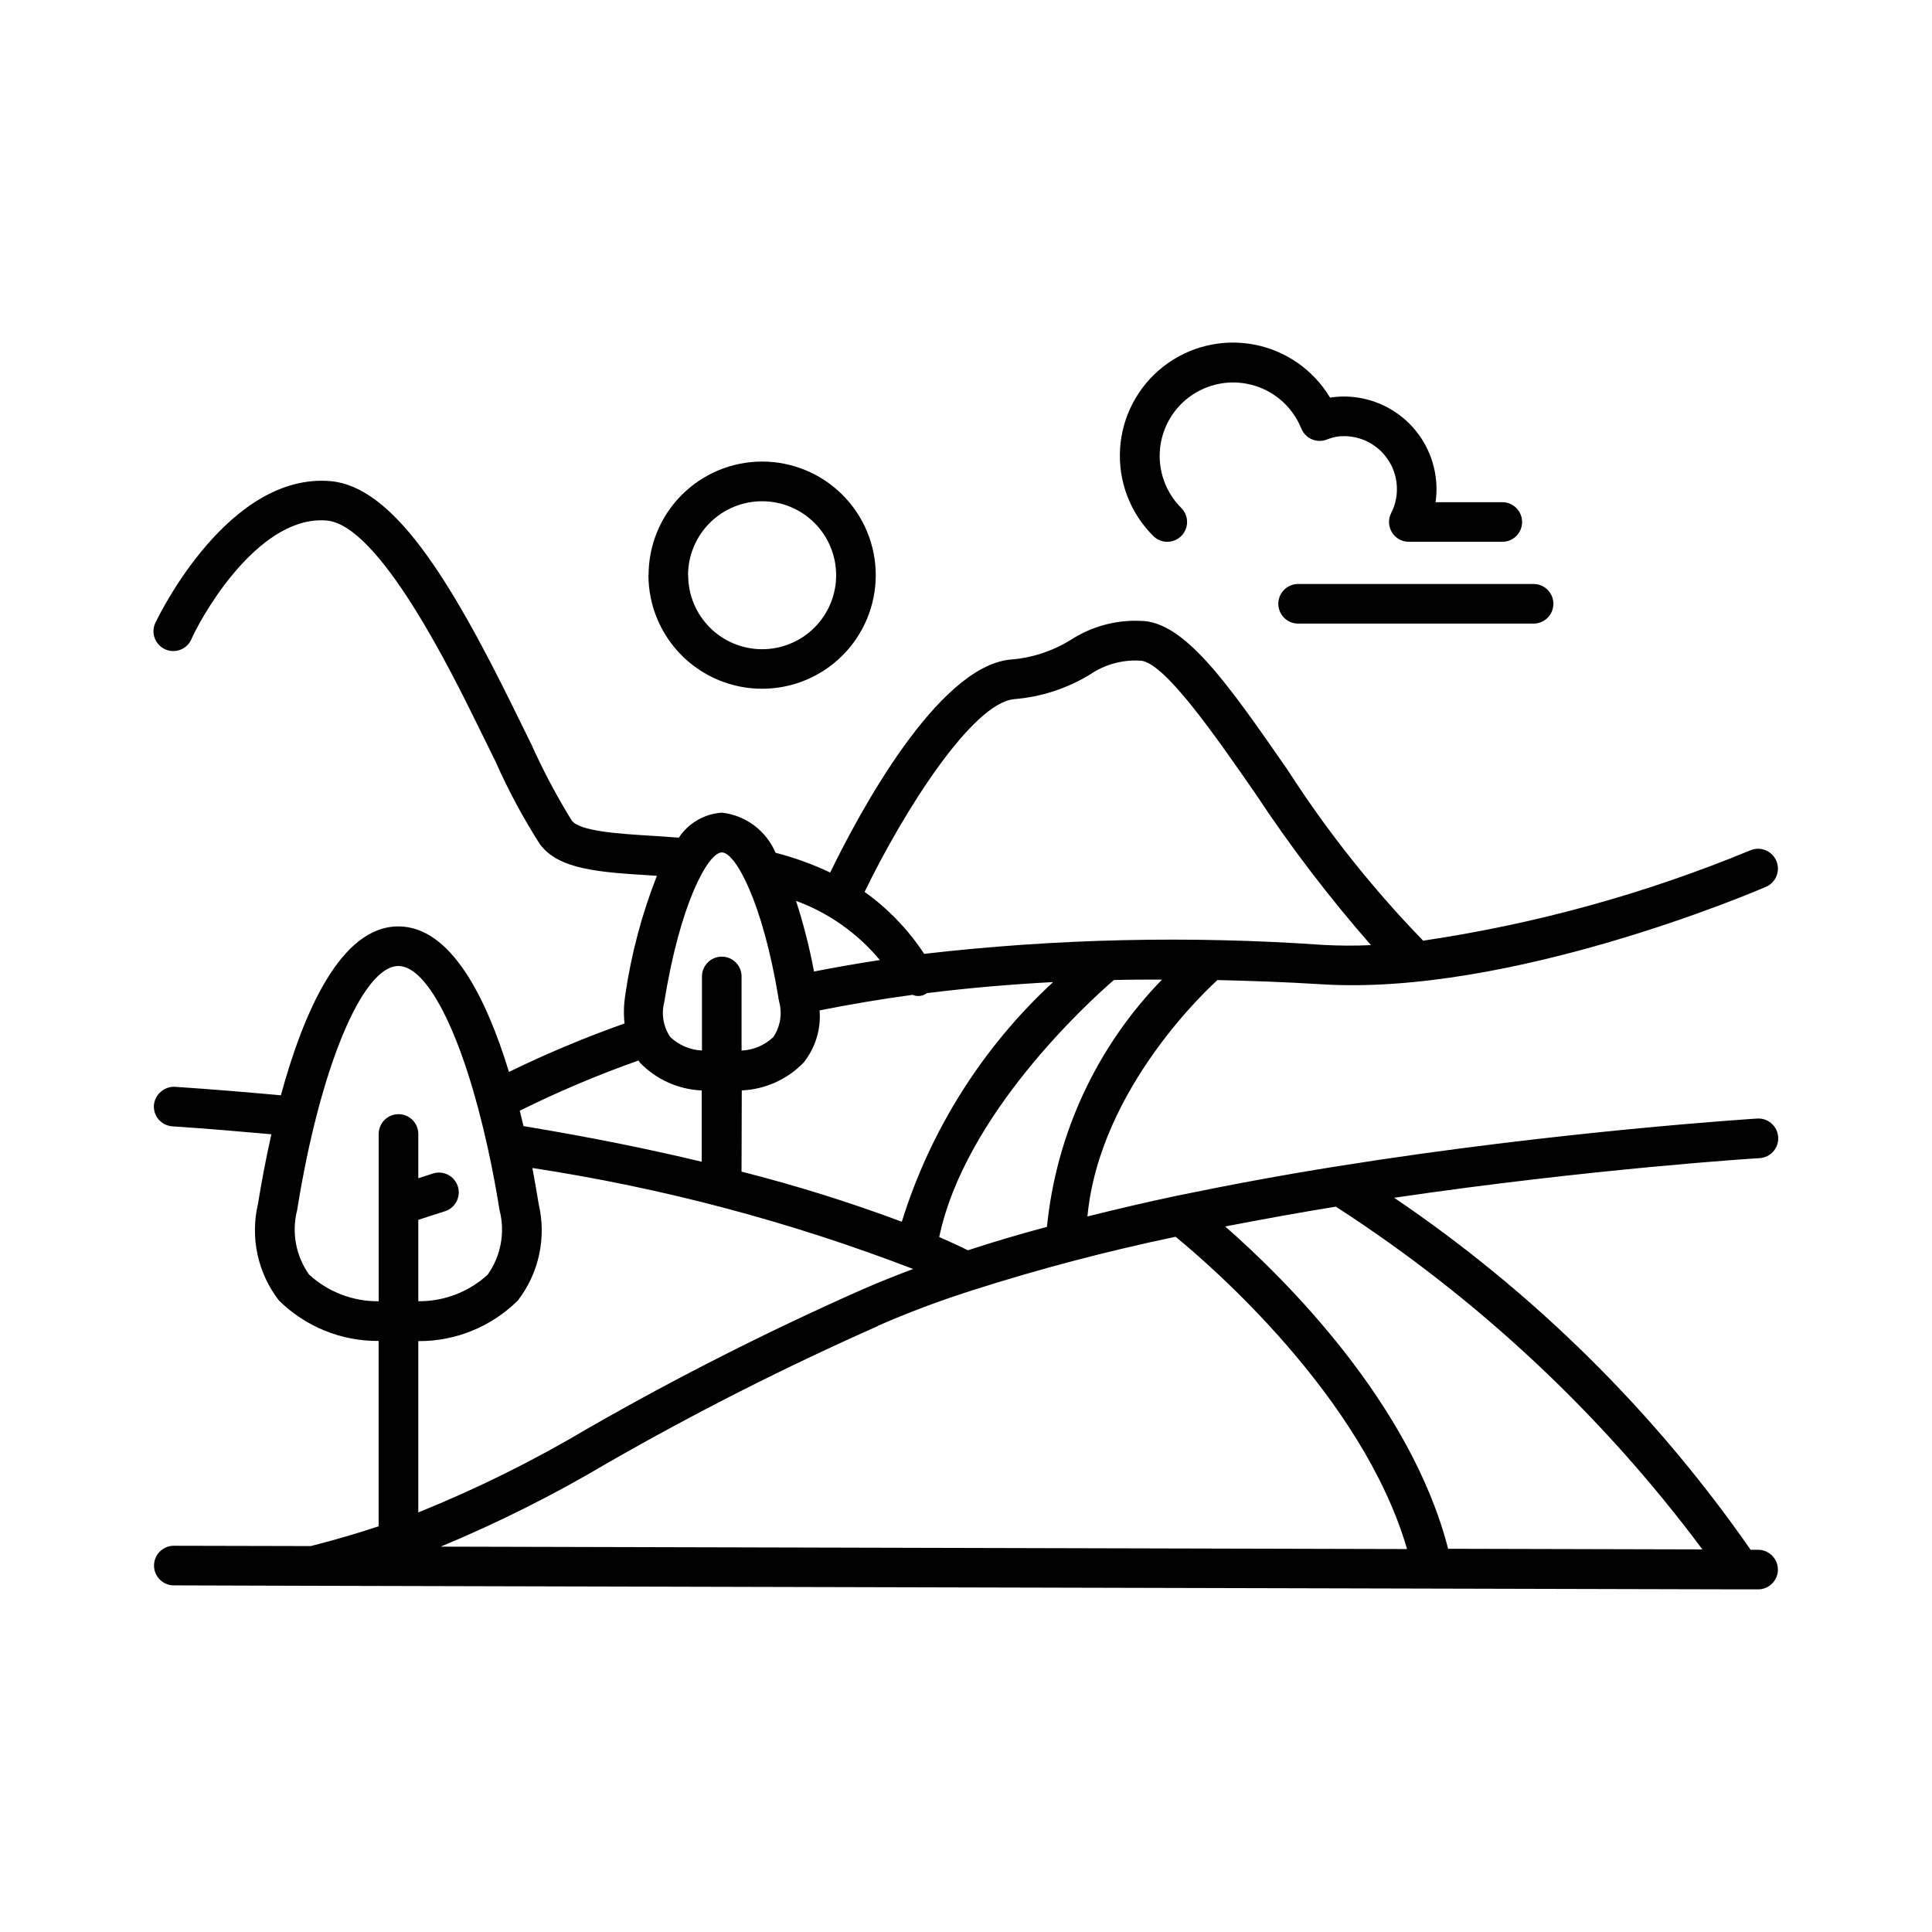 <?xml version="1.0" encoding="UTF-8"?>
<!-- Uploaded to: ICON Repo, www.iconrepo.com, Generator: ICON Repo Mixer Tools -->
<svg fill="#000000" width="800px" height="800px" version="1.1" viewBox="144 144 512 512" xmlns="http://www.w3.org/2000/svg">
 <path d="m449.63 286.04c-6.106-6.059-9.312-14.449-8.805-23.035 0.504-8.59 4.676-16.543 11.449-21.848 6.773-5.301 15.496-7.438 23.953-5.863 8.457 1.57 15.832 6.703 20.246 14.082 1.242-0.199 2.5-0.297 3.758-0.293 6.5 0.023 12.723 2.621 17.305 7.227 4.586 4.602 7.156 10.836 7.152 17.336 0 1.152-0.082 2.301-0.242 3.441h17.676c2.898 0 5.25 2.352 5.25 5.25 0 2.898-2.352 5.246-5.25 5.246h-24.762c-1.828 0.004-3.527-0.945-4.484-2.508-0.957-1.559-1.031-3.504-0.195-5.133 1.004-1.949 1.52-4.109 1.512-6.297 0.016-7.734-6.227-14.023-13.961-14.066-1.531-0.02-3.051 0.27-4.469 0.852-1.297 0.547-2.758 0.547-4.059 0.008-1.297-0.539-2.324-1.578-2.848-2.883-2.188-5.43-6.695-9.586-12.281-11.32-5.586-1.738-11.656-0.871-16.531 2.359-4.879 3.231-8.043 8.48-8.625 14.301-0.578 5.824 1.488 11.594 5.633 15.723 1.504 1.504 1.957 3.762 1.141 5.727-0.812 1.965-2.731 3.242-4.856 3.238-1.391-0.004-2.723-0.559-3.707-1.543zm33.137 17.969c0 1.391 0.555 2.727 1.539 3.711s2.316 1.539 3.711 1.539h62.398c2.898 0 5.246-2.352 5.246-5.25 0-2.898-2.348-5.246-5.246-5.246h-62.398c-1.395 0-2.727 0.551-3.711 1.535s-1.539 2.32-1.539 3.711zm-166.89-7.578c-0.004-7.984 3.168-15.648 8.816-21.293 5.648-5.648 13.309-8.82 21.293-8.82 7.988 0.004 15.645 3.18 21.289 8.828 5.644 5.652 8.812 13.312 8.809 21.301-0.008 7.984-3.188 15.641-8.84 21.285-5.656 5.641-13.32 8.805-21.305 8.793-7.981-0.008-15.629-3.184-21.27-8.824s-8.816-13.289-8.824-21.27zm10.496 0c-0.004 5.203 2.062 10.191 5.738 13.871 3.676 3.68 8.664 5.746 13.867 5.746 5.199 0 10.188-2.062 13.867-5.742 3.676-3.68 5.742-8.668 5.742-13.867-0.004-5.203-2.07-10.188-5.75-13.867-3.68-3.676-8.668-5.738-13.867-5.734-5.203-0.004-10.191 2.059-13.871 5.734-3.68 3.672-5.754 8.66-5.758 13.859zm288.79 263.52c0 1.391-0.555 2.727-1.539 3.711s-2.316 1.535-3.711 1.535h-4.879l-377.86-0.945h-0.391l-36.715-0.113c-2.898 0-5.25-2.352-5.25-5.25 0-2.898 2.352-5.246 5.25-5.246l36.285 0.082c6.582-1.668 12.469-3.41 17.988-5.246v-49.113c-9.891 0.078-19.406-3.789-26.438-10.746-5.606-7.262-7.637-16.664-5.531-25.59 0.797-4.965 1.973-11.441 3.547-18.441-8.449-0.754-17.141-1.5-26.238-2.098-1.391-0.094-2.688-0.734-3.606-1.781-0.918-1.047-1.379-2.414-1.289-3.805 0.25-2.863 2.715-5.019 5.586-4.891 9.719 0.641 19.039 1.438 28.066 2.246 5.949-21.801 15.785-44.754 31.129-44.754 13.898 0 23.27 18.809 29.316 38.562 9.961-4.856 20.184-9.141 30.629-12.84-0.27-2.481-0.207-4.984 0.176-7.449 1.574-10.848 4.391-21.477 8.398-31.68l-1.562-0.105c-13.645-0.852-24.465-1.512-29.461-8.301h-0.004c-4.453-6.988-8.375-14.301-11.734-21.875l-4.492-9.133c-7.18-14.621-26.238-53.414-40.18-54.738-16.855-1.492-31.488 21.957-35.801 31.133v0.004c-0.504 1.387-1.57 2.496-2.938 3.055-1.363 0.562-2.902 0.52-4.238-0.109-1.332-0.633-2.34-1.797-2.773-3.207-0.43-1.414-0.25-2.941 0.504-4.211 0.766-1.617 19.207-39.477 46.266-37.102 16.426 1.555 31.32 25.328 48.617 60.531l4.512 9.184h0.004c3.117 6.961 6.695 13.711 10.703 20.203 2.098 2.887 12.531 3.527 21.715 4.094 2.098 0.125 4.41 0.293 6.676 0.461h0.004c2.559-3.883 6.797-6.336 11.438-6.621 3.094 0.355 6.039 1.523 8.527 3.391 2.492 1.867 4.445 4.363 5.656 7.231 4.984 1.277 9.836 3.035 14.484 5.246 7.609-15.648 28.254-54.285 47.566-56.426 5.75-0.406 11.312-2.207 16.207-5.246 5.457-3.531 11.871-5.289 18.367-5.027 11.684 0 23.219 16.625 39.16 39.621 10.426 16.195 22.43 31.312 35.844 45.133 29.754-4.402 58.855-12.434 86.656-23.922 2.664-1.156 5.762 0.062 6.922 2.727 1.16 2.66-0.059 5.762-2.723 6.922-2.738 1.176-67.867 29.062-118.07 25.809-9.363-0.578-18.41-0.891-27.289-1.102-1.742 1.555-31.246 28.434-34.469 62.652 7.578-1.891 15.406-3.738 23.668-5.481 14.328-2.969 28.645-5.606 42.57-7.82 58.664-9.371 110.71-12.594 111.26-12.648 2.898-0.172 5.391 2.035 5.562 4.934 0.176 2.898-2.035 5.391-4.934 5.562-0.473 0-44.398 2.781-96.836 10.496 36.957 25.023 68.98 56.648 94.465 93.289h1.973c1.395 0 2.727 0.555 3.711 1.539s1.539 2.316 1.539 3.711zm-117.16-96.176c-9.645 1.562-19.461 3.359-29.316 5.246 15.945 13.969 49.176 46.906 59.082 85.418l67.383 0.168c-26.703-35.832-59.605-66.594-97.148-90.832zm-157.49-9.277-0.004-0.004c14.391 3.652 28.574 8.082 42.48 13.277 7.562-24.32 21.391-46.223 40.094-63.508-11.523 0.609-22.68 1.586-33.461 2.93v-0.004c-1.09 0.828-2.539 1-3.789 0.453-8.398 1.133-16.613 2.531-24.633 4.125 0.402 4.992-1.121 9.953-4.262 13.855-4.316 4.449-10.172 7.082-16.363 7.344zm36.098 40.934h-0.004c-24.5 10.855-48.422 22.973-71.668 36.305-14.176 8.41-28.934 15.809-44.156 22.137l256.1 0.641c-11.797-40.578-52.48-75.508-61.34-82.762h0.004c-18.207 3.809-36.207 8.551-53.93 14.211-8.973 2.867-17.371 6.047-25.012 9.414zm44.84-26.238-0.004-0.004c2.445-24.688 13.199-47.812 30.5-65.59-4.293 0-8.574 0-12.762 0.117-6.887 5.953-39.477 35.688-46.289 68.121 3.473 1.5 6.023 2.707 7.598 3.504 6.582-2.172 13.586-4.231 20.953-6.215zm-48.281-88.797-0.004-0.004c6.215 4.441 11.555 9.996 15.742 16.387 35.07-4.043 70.438-4.836 105.65-2.375 4.25 0.238 8.512 0.258 12.766 0.066-11.141-12.715-21.402-26.176-30.711-40.285-10.852-15.641-24.352-35.109-30.543-35.109h-0.004c-4.648-0.262-9.258 1.012-13.117 3.621-6.152 3.769-13.109 6.031-20.301 6.59-11.02 1.219-28.949 29.297-39.508 51.043zm-18.191 2.402h-0.004c1.977 6.113 3.562 12.344 4.746 18.66 5.719-1.121 11.535-2.129 17.453-3.035v0.004c-5.894-7.098-13.559-12.512-22.219-15.691zm-34.914 26.648c-0.871 3.207-0.301 6.633 1.566 9.383 2.281 2.152 5.262 3.418 8.395 3.57v-19.629c0-2.898 2.352-5.25 5.25-5.25s5.246 2.352 5.246 5.25v19.648c3.137-0.148 6.113-1.414 8.398-3.57 1.863-2.75 2.438-6.176 1.562-9.383 0-0.199-0.074-0.379-0.105-0.578s-0.074-0.156-0.094-0.242v0.004c-0.004-0.102-0.004-0.203 0-0.305-4.144-25.055-11.324-38.445-14.988-38.445-3.664-0.004-11.125 13.746-15.23 39.547zm-38.332 28.887c0.336 1.375 0.691 2.75 0.996 4.094 17.938 2.961 33.648 6.184 47.23 9.445v-18.895h0.004c-6.195-0.262-12.051-2.891-16.363-7.348-0.156-0.18-0.242-0.41-0.387-0.586-10.754 3.797-21.266 8.242-31.48 13.309zm-37.375 50.516v-44.336c0-2.898 2.352-5.246 5.25-5.246 2.898 0 5.246 2.348 5.246 5.246v11.734l3.641-1.176c1.344-0.496 2.832-0.426 4.121 0.199 1.289 0.625 2.266 1.75 2.703 3.113 0.438 1.363 0.301 2.848-0.379 4.106-0.684 1.262-1.852 2.188-3.231 2.566l-6.856 2.215v21.57-0.004c6.797 0.07 13.363-2.441 18.379-7.031 3.527-4.965 4.68-11.234 3.148-17.129-0.918-5.695-1.945-11.129-3.086-16.301l-0.051-0.242c-6.289-28.633-15.59-48.133-23.672-48.133-9.551 0-20.836 27.184-26.816 64.645-1.527 5.891-0.375 12.156 3.148 17.117 5.031 4.617 11.625 7.148 18.453 7.086zm10.496 55.953c15.531-6.266 30.559-13.715 44.953-22.273 23.535-13.488 47.75-25.75 72.551-36.734 4.324-1.898 8.902-3.727 13.645-5.5-32.578-12.531-66.414-21.508-100.92-26.766 0.672 3.539 1.227 6.769 1.668 9.539v0.004c2.106 8.926 0.074 18.328-5.531 25.59-7.016 6.941-16.5 10.809-26.367 10.746z"/>
</svg>